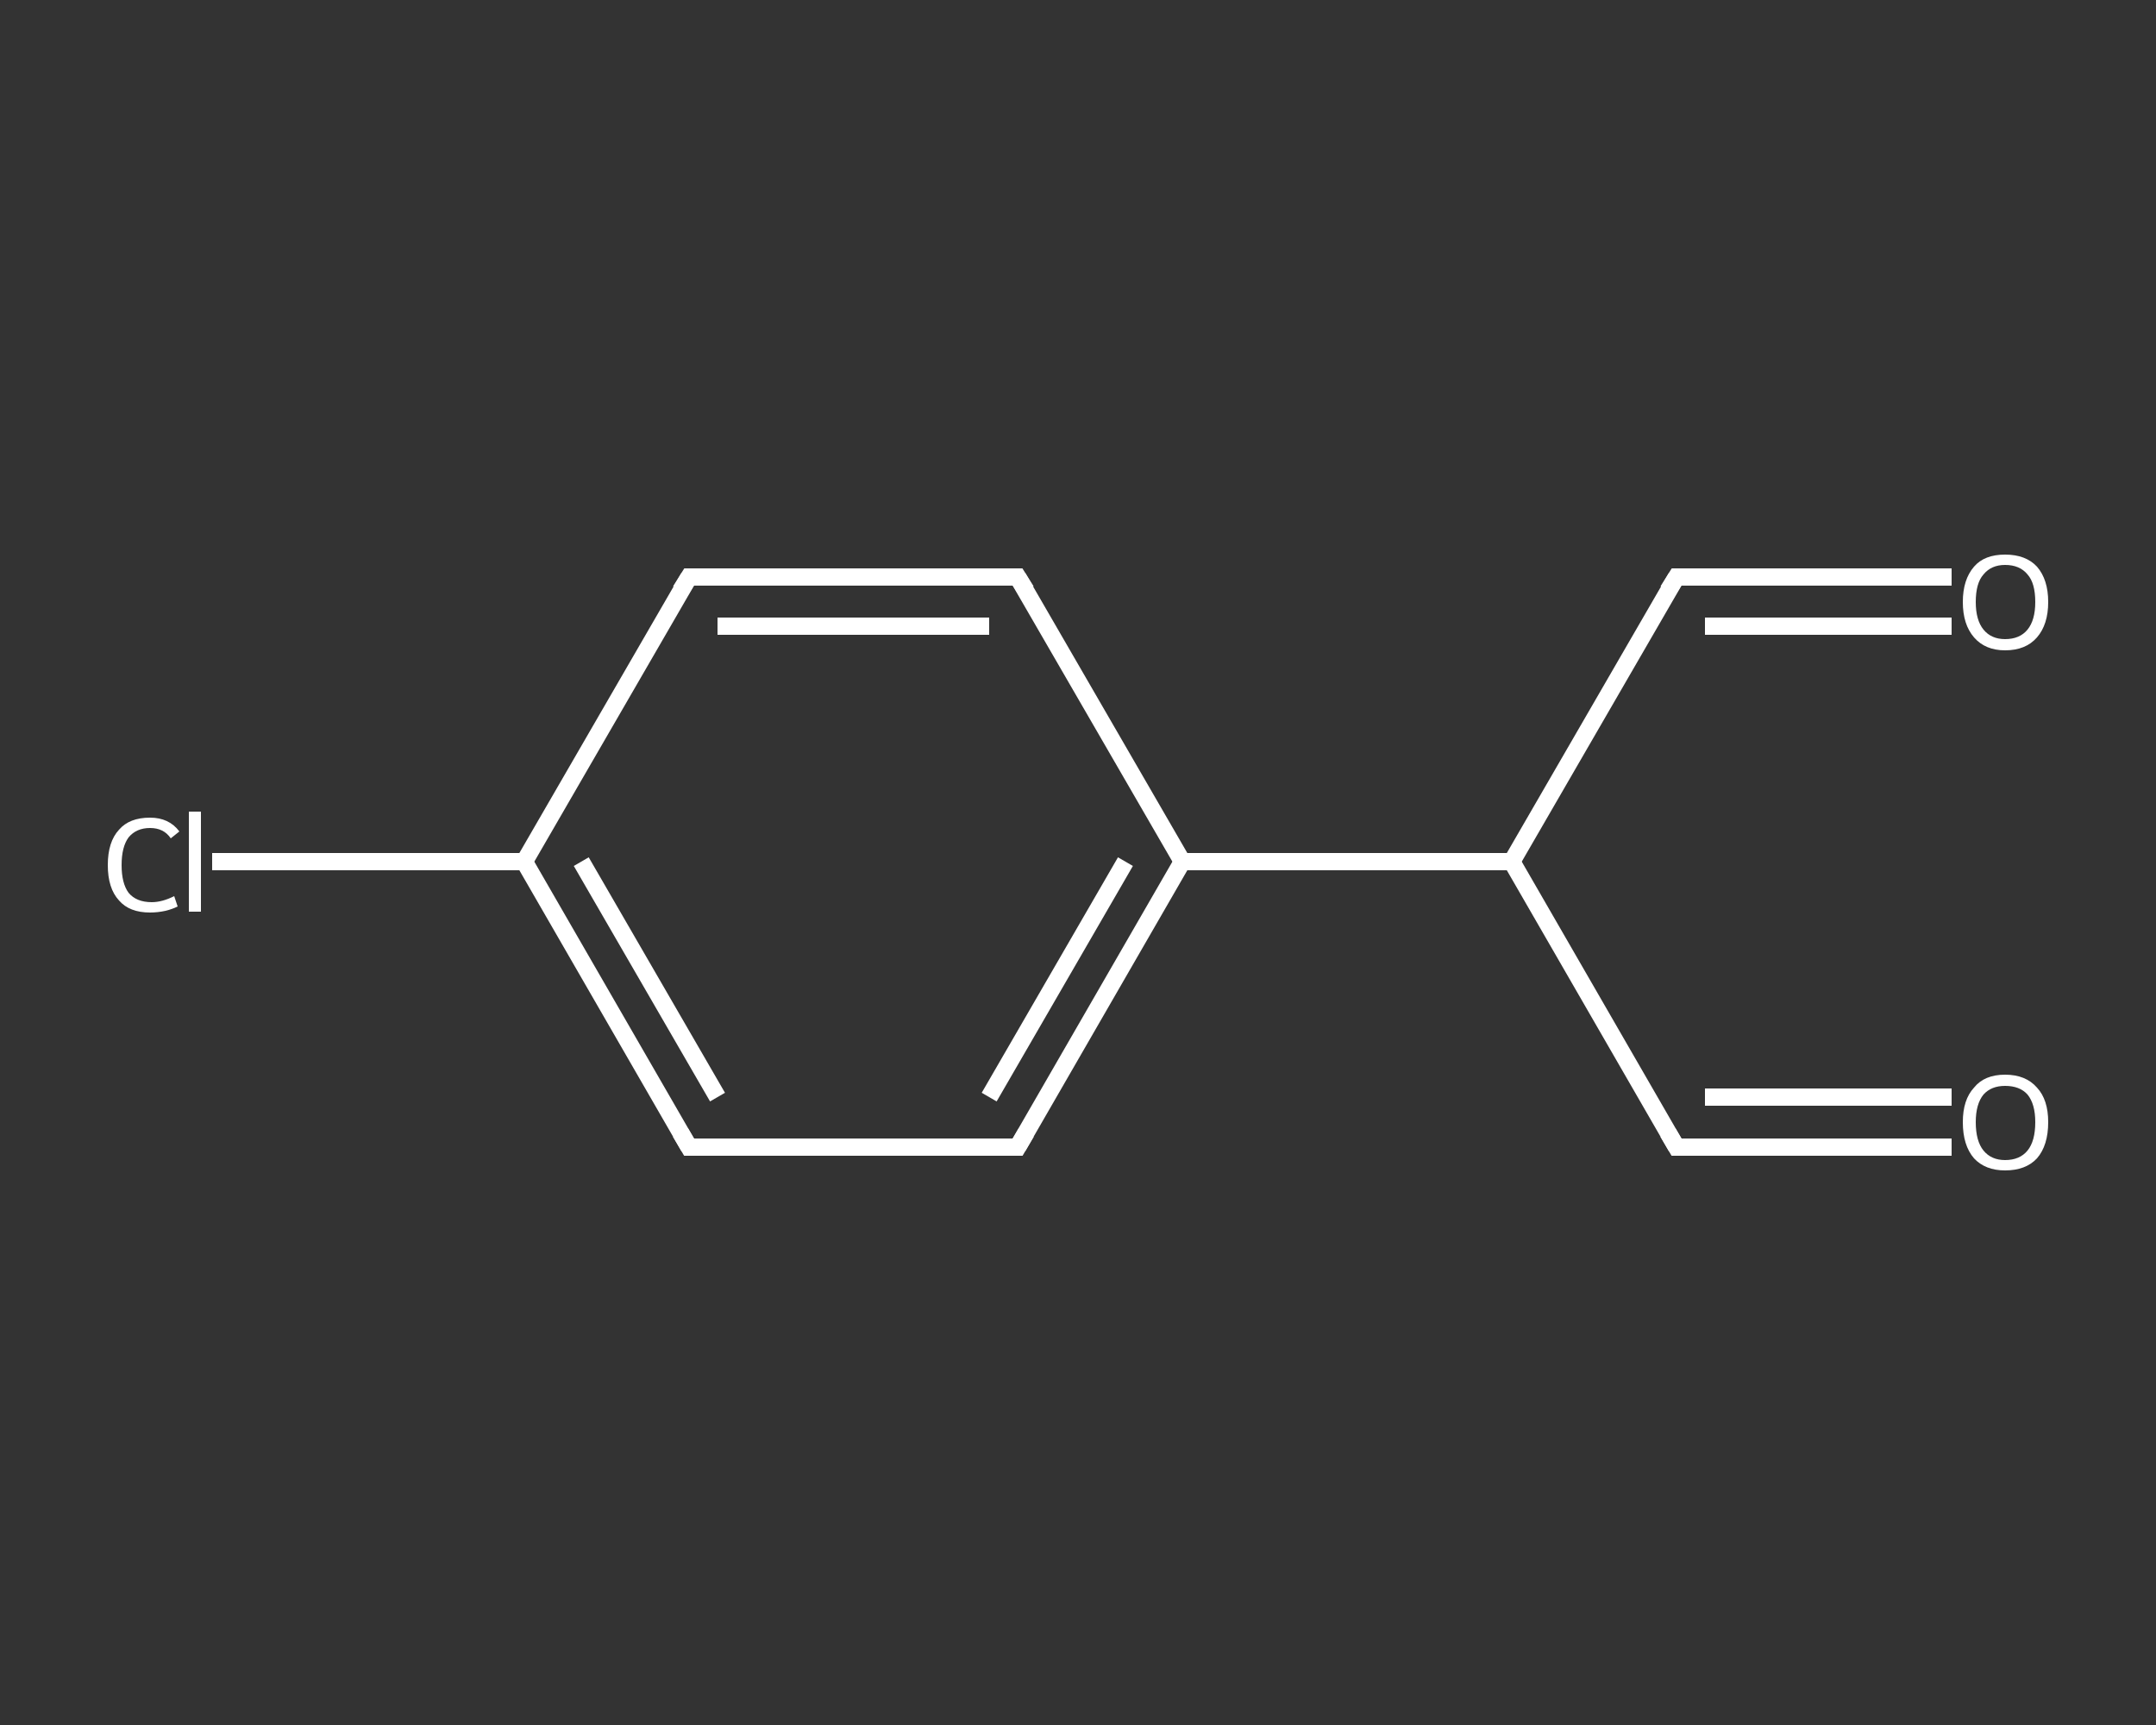 <?xml version='1.0' encoding='iso-8859-1'?>
<svg version='1.1' baseProfile='full'
              xmlns='http://www.w3.org/2000/svg'
                      xmlns:rdkit='http://www.rdkit.org/xml'
                      xmlns:xlink='http://www.w3.org/1999/xlink'
                  xml:space='preserve'
width='250px' height='200px' viewBox='0 0 250 200'>
<rect x="0" y="0" width="250" height="200" fill="#333333" stroke="none"/>
<!-- END OF HEADER -->
<rect style='opacity:1.0;fill:transparent;stroke:none' width='250.0' height='200.0' x='0.0' y='0.0'> </rect>
<path class='bond-0 atom-0 atom-1' d='M 226.3,133.0 L 210.3,133.0' style='fill:none;fill-rule:evenodd;stroke:#FFFFFF;stroke-width:2.0px;stroke-linecap:butt;stroke-linejoin:miter;stroke-opacity:1' />
<path class='bond-0 atom-0 atom-1' d='M 210.3,133.0 L 194.4,133.0' style='fill:none;fill-rule:evenodd;stroke:#FFFFFF;stroke-width:2.0px;stroke-linecap:butt;stroke-linejoin:miter;stroke-opacity:1' />
<path class='bond-0 atom-0 atom-1' d='M 226.3,127.2 L 210.3,127.2' style='fill:none;fill-rule:evenodd;stroke:#FFFFFF;stroke-width:2.0px;stroke-linecap:butt;stroke-linejoin:miter;stroke-opacity:1' />
<path class='bond-0 atom-0 atom-1' d='M 210.3,127.2 L 197.7,127.2' style='fill:none;fill-rule:evenodd;stroke:#FFFFFF;stroke-width:2.0px;stroke-linecap:butt;stroke-linejoin:miter;stroke-opacity:1' />
<path class='bond-1 atom-1 atom-2' d='M 194.4,133.0 L 175.3,99.9' style='fill:none;fill-rule:evenodd;stroke:#FFFFFF;stroke-width:2.0px;stroke-linecap:butt;stroke-linejoin:miter;stroke-opacity:1' />
<path class='bond-2 atom-2 atom-3' d='M 175.3,99.9 L 194.4,66.9' style='fill:none;fill-rule:evenodd;stroke:#FFFFFF;stroke-width:2.0px;stroke-linecap:butt;stroke-linejoin:miter;stroke-opacity:1' />
<path class='bond-3 atom-3 atom-4' d='M 194.4,66.9 L 210.3,66.9' style='fill:none;fill-rule:evenodd;stroke:#FFFFFF;stroke-width:2.0px;stroke-linecap:butt;stroke-linejoin:miter;stroke-opacity:1' />
<path class='bond-3 atom-3 atom-4' d='M 210.3,66.9 L 226.3,66.9' style='fill:none;fill-rule:evenodd;stroke:#FFFFFF;stroke-width:2.0px;stroke-linecap:butt;stroke-linejoin:miter;stroke-opacity:1' />
<path class='bond-3 atom-3 atom-4' d='M 197.7,72.6 L 210.3,72.6' style='fill:none;fill-rule:evenodd;stroke:#FFFFFF;stroke-width:2.0px;stroke-linecap:butt;stroke-linejoin:miter;stroke-opacity:1' />
<path class='bond-3 atom-3 atom-4' d='M 210.3,72.6 L 226.3,72.6' style='fill:none;fill-rule:evenodd;stroke:#FFFFFF;stroke-width:2.0px;stroke-linecap:butt;stroke-linejoin:miter;stroke-opacity:1' />
<path class='bond-4 atom-2 atom-5' d='M 175.3,99.9 L 137.1,99.9' style='fill:none;fill-rule:evenodd;stroke:#FFFFFF;stroke-width:2.0px;stroke-linecap:butt;stroke-linejoin:miter;stroke-opacity:1' />
<path class='bond-5 atom-5 atom-6' d='M 137.1,99.9 L 118.0,133.0' style='fill:none;fill-rule:evenodd;stroke:#FFFFFF;stroke-width:2.0px;stroke-linecap:butt;stroke-linejoin:miter;stroke-opacity:1' />
<path class='bond-5 atom-5 atom-6' d='M 130.5,99.9 L 114.7,127.2' style='fill:none;fill-rule:evenodd;stroke:#FFFFFF;stroke-width:2.0px;stroke-linecap:butt;stroke-linejoin:miter;stroke-opacity:1' />
<path class='bond-6 atom-6 atom-7' d='M 118.0,133.0 L 79.9,133.0' style='fill:none;fill-rule:evenodd;stroke:#FFFFFF;stroke-width:2.0px;stroke-linecap:butt;stroke-linejoin:miter;stroke-opacity:1' />
<path class='bond-7 atom-7 atom-8' d='M 79.9,133.0 L 60.8,99.9' style='fill:none;fill-rule:evenodd;stroke:#FFFFFF;stroke-width:2.0px;stroke-linecap:butt;stroke-linejoin:miter;stroke-opacity:1' />
<path class='bond-7 atom-7 atom-8' d='M 83.2,127.2 L 67.4,99.9' style='fill:none;fill-rule:evenodd;stroke:#FFFFFF;stroke-width:2.0px;stroke-linecap:butt;stroke-linejoin:miter;stroke-opacity:1' />
<path class='bond-8 atom-8 atom-9' d='M 60.8,99.9 L 42.7,99.9' style='fill:none;fill-rule:evenodd;stroke:#FFFFFF;stroke-width:2.0px;stroke-linecap:butt;stroke-linejoin:miter;stroke-opacity:1' />
<path class='bond-8 atom-8 atom-9' d='M 42.7,99.9 L 24.6,99.9' style='fill:none;fill-rule:evenodd;stroke:#FFFFFF;stroke-width:2.0px;stroke-linecap:butt;stroke-linejoin:miter;stroke-opacity:1' />
<path class='bond-9 atom-8 atom-10' d='M 60.8,99.9 L 79.9,66.9' style='fill:none;fill-rule:evenodd;stroke:#FFFFFF;stroke-width:2.0px;stroke-linecap:butt;stroke-linejoin:miter;stroke-opacity:1' />
<path class='bond-10 atom-10 atom-11' d='M 79.9,66.9 L 118.0,66.9' style='fill:none;fill-rule:evenodd;stroke:#FFFFFF;stroke-width:2.0px;stroke-linecap:butt;stroke-linejoin:miter;stroke-opacity:1' />
<path class='bond-10 atom-10 atom-11' d='M 83.2,72.6 L 114.7,72.6' style='fill:none;fill-rule:evenodd;stroke:#FFFFFF;stroke-width:2.0px;stroke-linecap:butt;stroke-linejoin:miter;stroke-opacity:1' />
<path class='bond-11 atom-11 atom-5' d='M 118.0,66.9 L 137.1,99.9' style='fill:none;fill-rule:evenodd;stroke:#FFFFFF;stroke-width:2.0px;stroke-linecap:butt;stroke-linejoin:miter;stroke-opacity:1' />
<path d='M 195.2,133.0 L 194.4,133.0 L 193.4,131.3' style='fill:none;stroke:#FFFFFF;stroke-width:2.0px;stroke-linecap:butt;stroke-linejoin:miter;stroke-opacity:1;' />
<path d='M 193.4,68.5 L 194.4,66.9 L 195.2,66.9' style='fill:none;stroke:#FFFFFF;stroke-width:2.0px;stroke-linecap:butt;stroke-linejoin:miter;stroke-opacity:1;' />
<path d='M 119.0,131.3 L 118.0,133.0 L 116.1,133.0' style='fill:none;stroke:#FFFFFF;stroke-width:2.0px;stroke-linecap:butt;stroke-linejoin:miter;stroke-opacity:1;' />
<path d='M 81.8,133.0 L 79.9,133.0 L 78.9,131.3' style='fill:none;stroke:#FFFFFF;stroke-width:2.0px;stroke-linecap:butt;stroke-linejoin:miter;stroke-opacity:1;' />
<path d='M 78.9,68.5 L 79.9,66.9 L 81.8,66.9' style='fill:none;stroke:#FFFFFF;stroke-width:2.0px;stroke-linecap:butt;stroke-linejoin:miter;stroke-opacity:1;' />
<path d='M 116.1,66.9 L 118.0,66.9 L 119.0,68.5' style='fill:none;stroke:#FFFFFF;stroke-width:2.0px;stroke-linecap:butt;stroke-linejoin:miter;stroke-opacity:1;' />
<path class='atom-0' d='M 227.6 130.1
Q 227.6 127.5, 228.9 126.1
Q 230.1 124.6, 232.5 124.6
Q 234.9 124.6, 236.2 126.1
Q 237.5 127.5, 237.5 130.1
Q 237.5 132.8, 236.2 134.3
Q 234.9 135.7, 232.5 135.7
Q 230.2 135.7, 228.9 134.3
Q 227.6 132.8, 227.6 130.1
M 232.5 134.5
Q 234.2 134.5, 235.1 133.4
Q 236.0 132.3, 236.0 130.1
Q 236.0 128.0, 235.1 126.9
Q 234.2 125.9, 232.5 125.9
Q 230.9 125.9, 230.0 126.9
Q 229.1 128.0, 229.1 130.1
Q 229.1 132.3, 230.0 133.4
Q 230.9 134.5, 232.5 134.5
' fill='#FFFFFF'/>
<path class='atom-4' d='M 227.6 69.8
Q 227.6 67.2, 228.9 65.7
Q 230.1 64.3, 232.5 64.3
Q 234.9 64.3, 236.2 65.7
Q 237.5 67.2, 237.5 69.8
Q 237.5 72.4, 236.2 73.9
Q 234.9 75.4, 232.5 75.4
Q 230.2 75.4, 228.9 73.9
Q 227.6 72.4, 227.6 69.8
M 232.5 74.1
Q 234.2 74.1, 235.1 73.0
Q 236.0 71.9, 236.0 69.8
Q 236.0 67.6, 235.1 66.6
Q 234.2 65.5, 232.5 65.5
Q 230.9 65.5, 230.0 66.6
Q 229.1 67.6, 229.1 69.8
Q 229.1 71.9, 230.0 73.0
Q 230.9 74.1, 232.5 74.1
' fill='#FFFFFF'/>
<path class='atom-9' d='M 12.5 100.3
Q 12.5 97.6, 13.8 96.2
Q 15.0 94.8, 17.4 94.8
Q 19.6 94.8, 20.8 96.4
L 19.8 97.2
Q 19.0 96.0, 17.4 96.0
Q 15.8 96.0, 14.9 97.1
Q 14.1 98.2, 14.1 100.3
Q 14.1 102.4, 14.9 103.5
Q 15.8 104.6, 17.6 104.6
Q 18.8 104.6, 20.2 103.9
L 20.6 105.1
Q 20.0 105.4, 19.2 105.6
Q 18.3 105.8, 17.4 105.8
Q 15.0 105.8, 13.8 104.4
Q 12.5 103.0, 12.5 100.3
' fill='#FFFFFF'/>
<path class='atom-9' d='M 21.9 94.1
L 23.3 94.1
L 23.3 105.7
L 21.9 105.7
L 21.9 94.1
' fill='#FFFFFF'/>
</svg>
